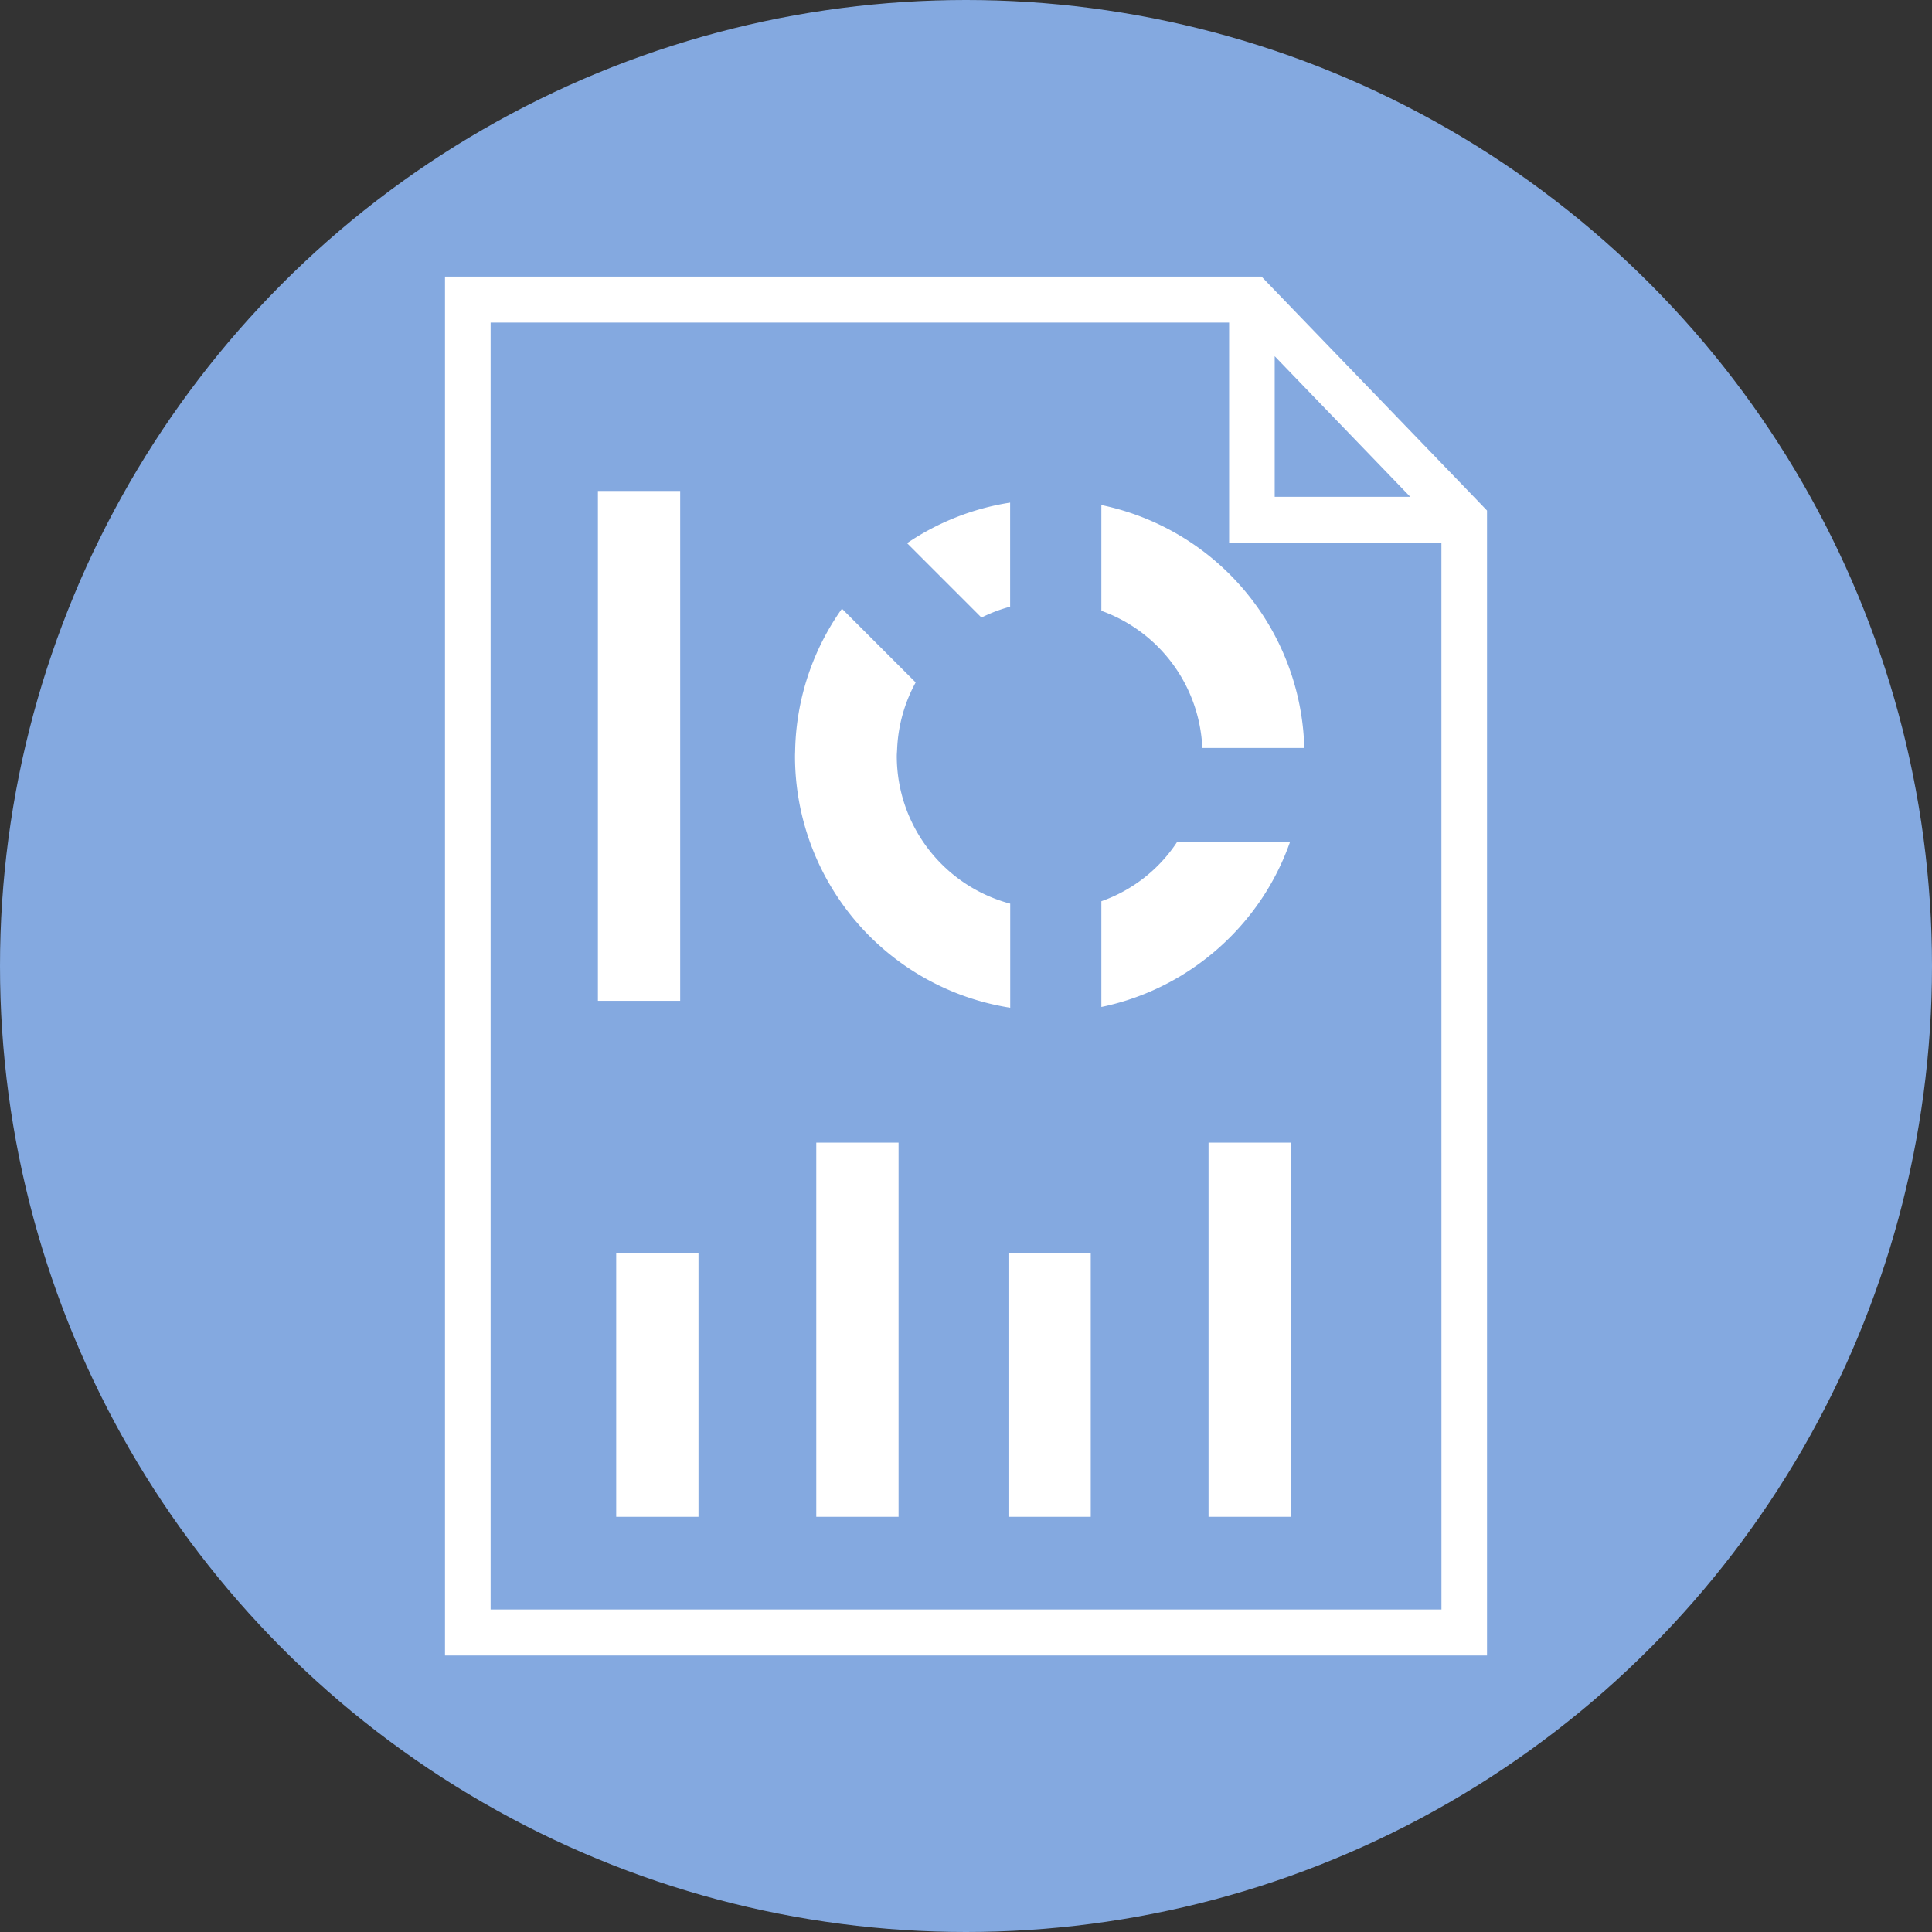 <svg xmlns="http://www.w3.org/2000/svg" width="95" height="95" viewBox="0 0 95 95"><rect x="0" y="0" width="95" height="95" fill="#333333" stroke="none"/><defs><style>.a{fill:#84a9e0;}.b{fill:none;}.c{fill:#fff;}</style></defs><g transform="translate(-206.656 25.509)"><circle class="a" cx="47.5" cy="47.5" r="47.5" transform="translate(206.656 -25.509)"/><g transform="translate(228.537 -11.908)"><path class="b" d="M283.5,1.407H247.191V64.722h46.753V12.24H283.5Zm-10.766,8.85v5.161a7.458,7.458,0,0,0-1.41.538l-3.658-3.688A12.4,12.4,0,0,1,272.738,10.257Zm-20.271-.614h4.046V34.925h-4.046Zm4.946,50.466h-4.046V47.025h4.046Zm4.742-37.371c0-.11.005-.22.008-.33a12.635,12.635,0,0,1,2.3-6.976l3.625,3.655a7.586,7.586,0,0,0-.912,3.32c0,.11-.017.218-.017.33a7.566,7.566,0,0,0,5.577,7.319v5.162a12.567,12.567,0,0,1-9.874-8.289A12.7,12.7,0,0,1,262.155,22.738Zm5.1,37.371h-4.046V41.555h4.046Zm9.45,0h-4.046V47.025H276.7Zm.522-25V29.869a7.485,7.485,0,0,0,1.08-.484,7.579,7.579,0,0,0,2.646-2.456H286.5a12.583,12.583,0,0,1-4.573,6.111A12.411,12.411,0,0,1,277.223,35.11Zm9.316,25h-4.046V41.555h4.046Zm.662-37.7h-5.014a7.569,7.569,0,0,0-4.964-6.8V10.365A12.606,12.606,0,0,1,287.2,22.408Z" transform="translate(-244.948 0.836)"/><path class="b" d="M312.694,4.2v6.859h6.665Z" transform="translate(-271.896 -0.311)"/><path class="c" d="M293.971,8.424,284.179-1.731l-.647-.672H243.381V65.4h51.238V9.1Zm-9.792-6.913,6.665,6.913h-6.665Zm8.2,61.626H245.624V-.143h36.314V10.684h10.439Z" transform="translate(-243.381 2.403)"/><rect class="c" width="4.046" height="12.975" transform="translate(8.419 48.008)"/><rect class="c" width="4.046" height="18.399" transform="translate(18.257 42.584)"/><rect class="c" width="4.046" height="12.975" transform="translate(27.707 48.008)"/><rect class="c" width="4.046" height="18.399" transform="translate(37.545 42.584)"/><rect class="c" width="4.046" height="25.071" transform="translate(7.519 10.54)"/><path class="c" d="M298.213,21.7a7.512,7.512,0,0,1,4.964,6.744h5.014A12.529,12.529,0,0,0,298.213,16.5Z" transform="translate(-265.938 -5.267)"/><path class="c" d="M283.2,44.656V39.538a7.51,7.51,0,0,1-5.577-7.258c0-.111.012-.218.016-.327a7.475,7.475,0,0,1,.912-3.293l-3.625-3.625a12.461,12.461,0,0,0-2.3,6.917c0,.109-.008.218-.008.327A12.526,12.526,0,0,0,283.2,44.656Z" transform="translate(-255.407 -8.705)"/><path class="c" d="M287.051,21.435V16.317a12.455,12.455,0,0,0-5.068,1.994l3.658,3.658A7.494,7.494,0,0,1,287.051,21.435Z" transform="translate(-259.262 -5.204)"/><path class="c" d="M306.054,47.261a12.485,12.485,0,0,0,1.436-2.855h-5.552a7.39,7.39,0,0,1-3.725,2.915v5.2a12.464,12.464,0,0,0,4.7-2.052A12.6,12.6,0,0,0,306.054,47.261Z" transform="translate(-265.938 -16.607)"/></g></g></svg>